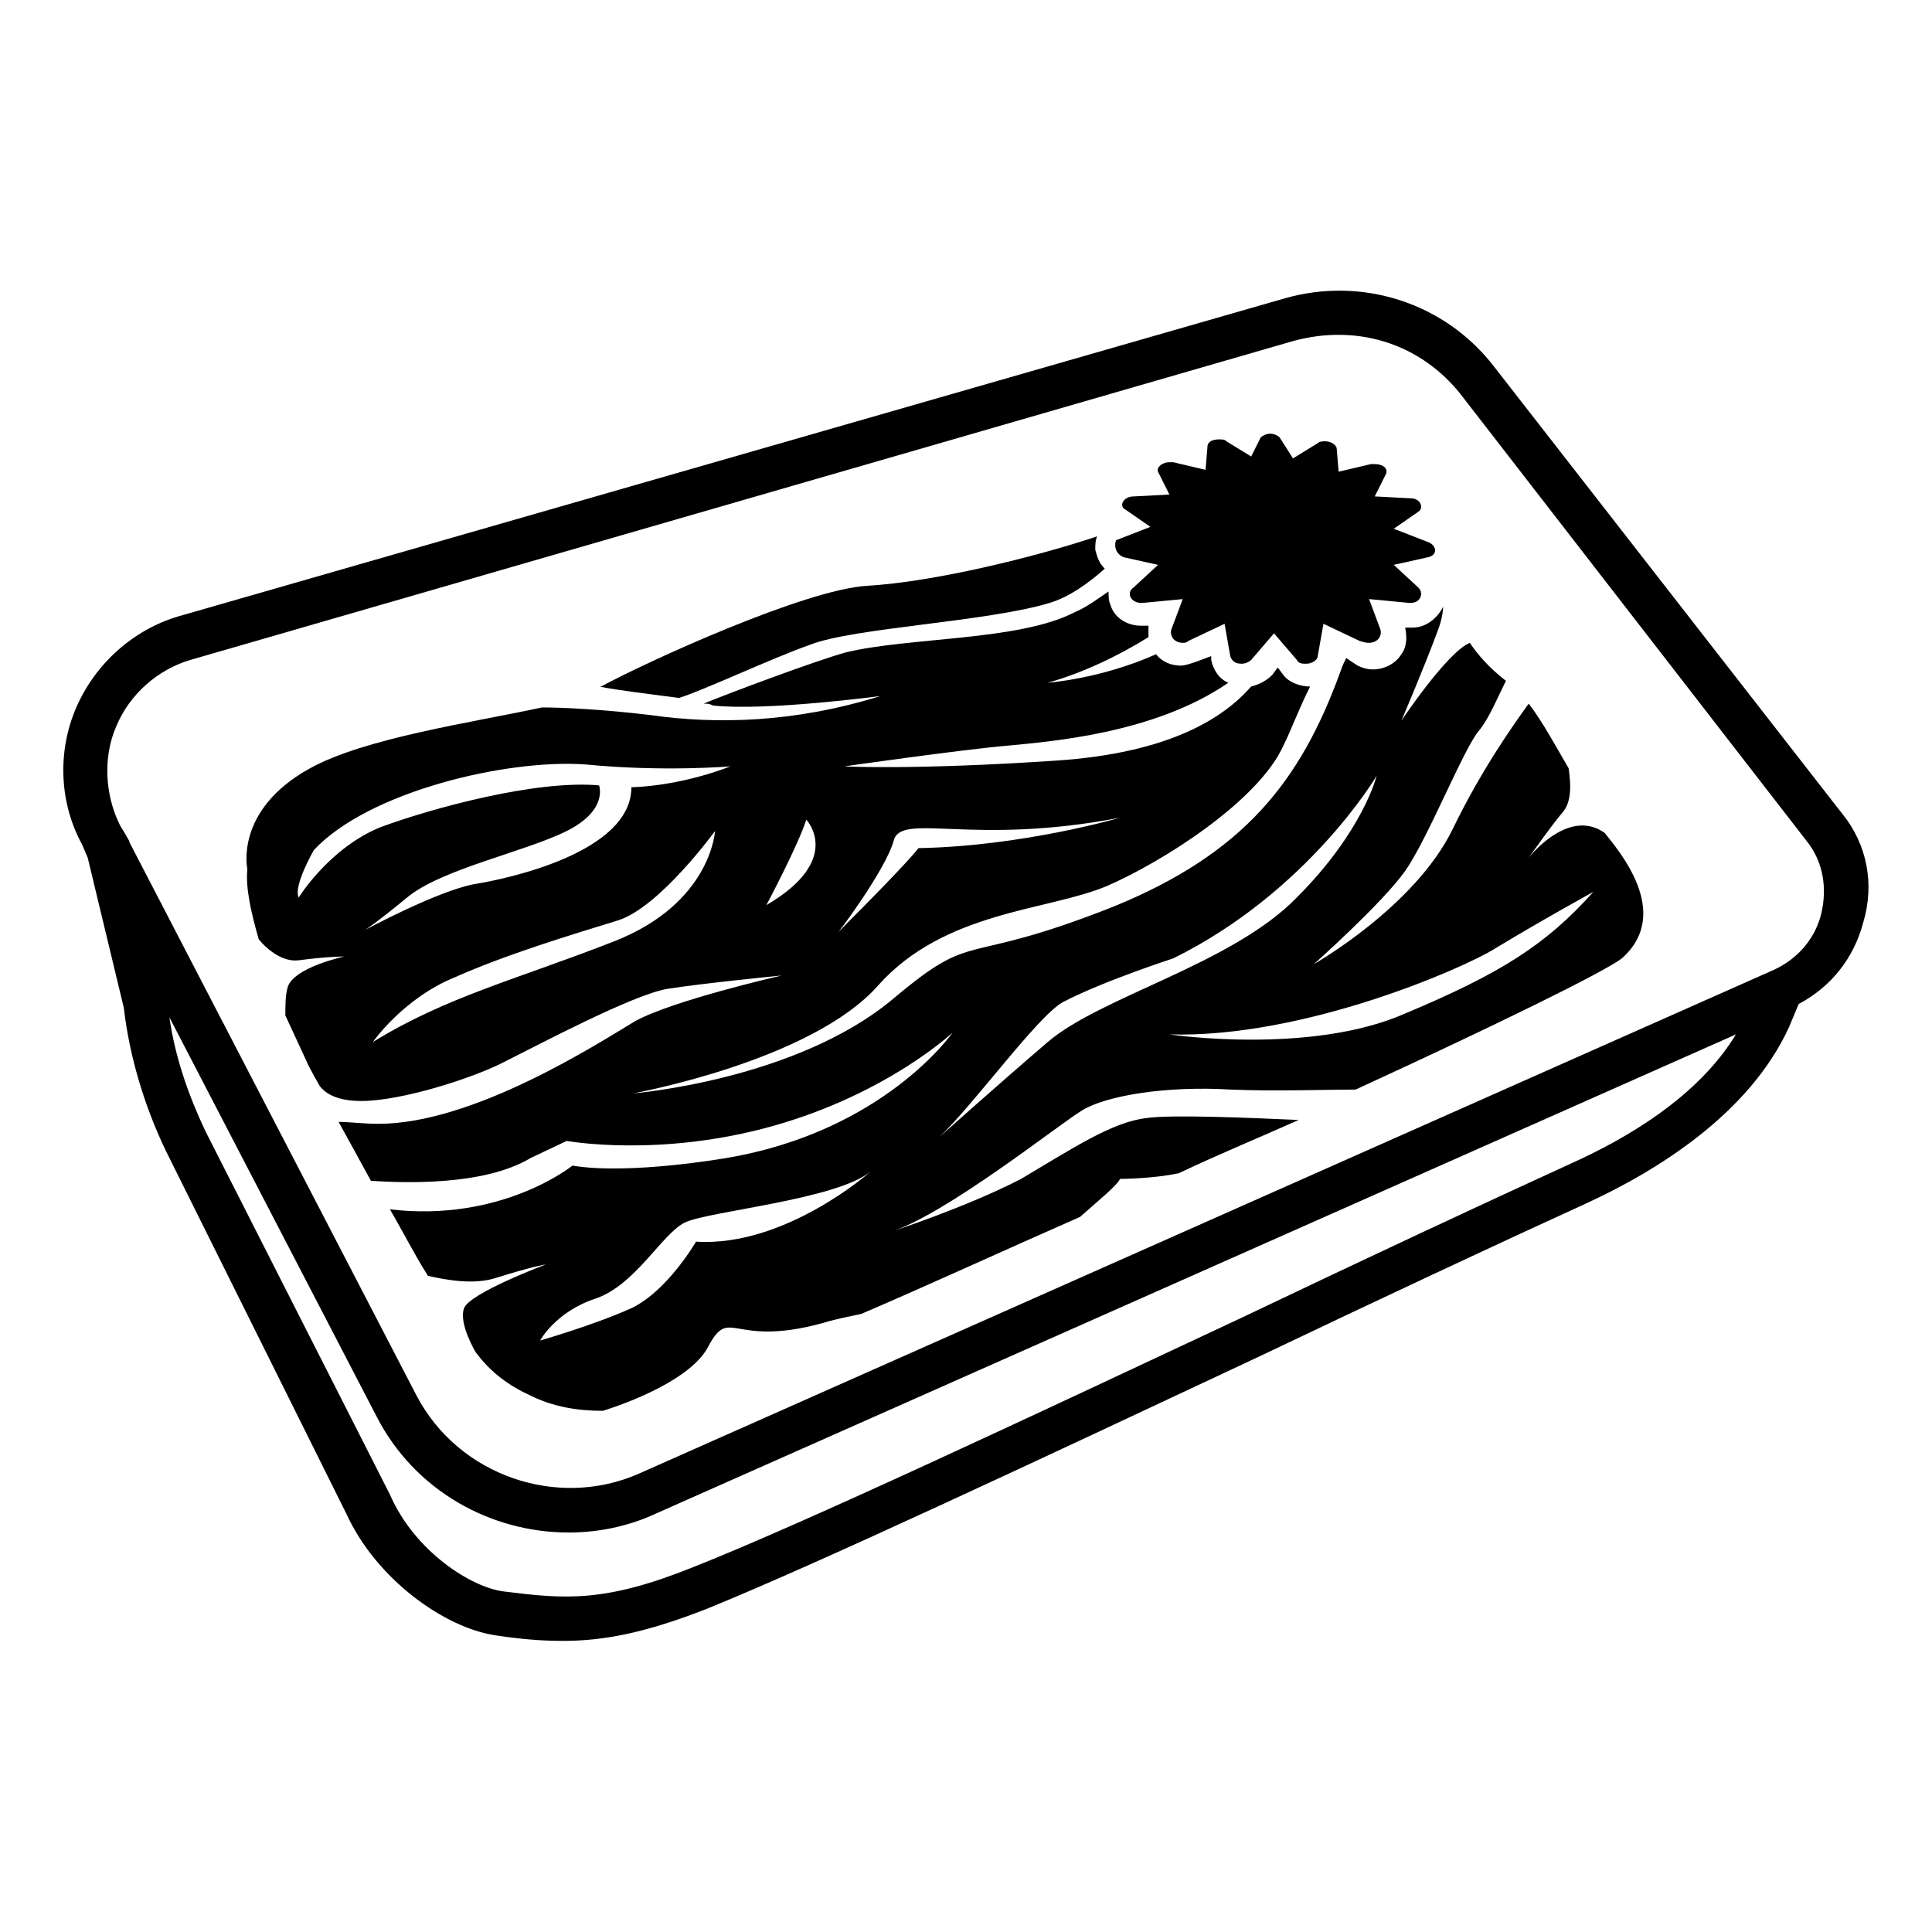 <?xml version="1.0" encoding="UTF-8"?>
<!-- Uploaded to: SVG Repo, www.svgrepo.com, Generator: SVG Repo Mixer Tools -->
<svg fill="#000000" width="800px" height="800px" version="1.1" viewBox="144 144 512 512" xmlns="http://www.w3.org/2000/svg">
 <g>
  <path d="m632.25 359.7-92.195-118.4c-13.098-17.129-35.266-24.184-55.922-18.137l-292.71 84.137c-12.09 3.527-22.168 12.594-27.207 24.184-5.039 11.586-4.535 25.191 1.512 36.273l1.512 3.527 9.574 39.801c1.512 13.098 5.543 26.199 11.082 37.785l47.863 96.227c8.062 17.633 26.199 30.23 39.297 32.242 6.551 1.008 12.09 1.512 18.137 1.512 10.578 0 21.664-2.016 38.289-8.566 29.727-12.09 88.672-39.801 145.6-66.504 32.746-15.617 63.984-30.23 87.16-40.809 18.641-8.566 43.328-23.68 53.906-46.855l2.519-6.047c8.566-4.535 14.609-12.09 17.129-21.664 3.023-10.066 1.008-20.648-5.543-28.707zm-72.043 92.699c-23.176 10.578-54.41 25.191-87.16 40.809-56.93 26.703-115.88 54.41-145.1 66-23.68 9.574-34.258 8.566-50.383 6.551-8.566-1.008-23.68-10.578-30.23-25.695l-48.863-96.23c-4.535-9.574-8.062-19.648-9.574-30.23l54.914 105.8c10.078 19.648 30.23 30.73 50.883 30.73 7.559 0 15.617-1.512 23.176-5.039l286.16-126.96c-10.074 16.633-29.219 27.715-43.828 34.266zm66.5-66.504c-1.512 6.551-6.047 12.09-12.594 15.113l-300.77 133.51c-21.664 9.574-47.863 0.504-58.945-20.656l-76.074-146.61c0-0.504-0.504-1.008-1.008-2.016l-1.512-2.519c-4.031-8.059-4.535-18.137-1.008-26.195 3.527-8.566 11.082-15.113 19.648-17.633l292.71-84.641c4.031-1.008 7.559-1.512 11.586-1.512 12.594 0 24.184 5.543 32.242 15.617l91.691 118.39c4.535 5.543 5.543 12.598 4.031 19.145z"/>
  <path d="m358.69 314.86c11.586-4.535 46.855-6.047 63.48-11.082 5.039-1.512 10.078-5.039 14.609-9.07-1.512-1.512-2.016-3.023-2.519-5.039 0-1.008 0-2.519 0.504-3.527-16.625 5.543-43.328 12.09-60.961 13.098-16.625 1.008-58.441 20.152-70.535 26.703h-0.504c5.039 1.008 13.602 2.016 21.16 3.023 6.551-2.016 24.688-10.578 34.766-14.105z"/>
  <path d="m549.12 371.28c-0.504 0.504-0.504 1.008 0 0v0c1.512-2.016 6.047-8.566 9.07-12.09 2.519-3.023 2.016-8.062 1.512-11.586-3.527-6.047-7.055-12.594-10.578-17.129-4.031 5.543-12.594 17.633-20.152 33.25-10.078 20.656-36.777 35.77-36.777 35.77s18.137-16.121 24.184-24.688c6.047-8.566 15.617-32.746 19.648-37.281 2.519-3.023 5.039-9.07 7.055-13.098-4.535-3.527-7.559-7.055-9.574-10.078-6.047 2.519-18.137 20.656-18.137 20.656s6.047-14.105 9.574-23.68c1.008-2.519 1.512-5.039 1.512-7.055v0.504c-1.512 3.023-4.535 5.543-8.062 5.543h-1.008-1.008c0.504 2.519 0.504 5.039-1.008 7.055-1.512 2.519-4.535 4.031-7.559 4.031-1.512 0-3.023-0.504-4.031-1.008l-3.023-2.016c-0.504 1.008-1.008 2.016-1.512 3.527-10.578 29.223-25.695 48.367-60.457 62.473-40.809 16.121-35.77 5.543-57.938 24.184-25.695 21.664-69.023 25.191-69.023 25.191 0-0.004 47.359-8.57 64.992-28.723 17.633-19.648 44.84-19.648 60.457-26.199 15.113-6.551 40.305-22.672 46.855-37.281 2.016-4.031 4.031-9.574 7.055-15.617-2.519 0-5.543-1.008-7.055-3.023l-1.512-2.016-1.512 2.016c-1.512 1.512-3.527 2.519-5.543 3.023-7.055 8.062-21.16 17.633-51.891 19.648-37.785 2.519-55.922 1.512-55.922 1.512s31.738-4.535 43.832-5.543c10.078-1.008 38.289-3.023 57.938-16.625-2.519-1.008-4.031-3.527-4.535-6.047v-1.008l-4.031 1.516c-1.512 0.504-3.023 1.008-4.031 1.008-2.519 0-5.039-1.008-6.551-3.023-14.609 6.551-28.719 7.559-28.719 7.559 9.07-2.519 18.641-7.055 26.703-12.09v-3.023h-1.008-1.008c-3.527 0-7.055-2.016-8.062-5.543-0.504-1.008-0.504-2.519-0.504-3.527-3.023 2.016-5.543 4.031-9.07 5.543-14.609 7.559-43.832 6.551-60.457 10.578-7.559 2.016-31.738 11.082-37.785 13.602 1.008 0 1.512 0 2.519 0.504 14.105 1.512 44.336-2.519 44.336-2.519-22.672 7.055-43.328 7.559-60.961 5.039-12.594-1.512-23.176-2.016-28.719-2.016-18.641 4.031-46.855 8.062-61.465 16.121-20.152 11.082-16.625 26.703-16.625 26.703-0.504 5.039 1.008 11.586 3.023 18.641 2.519 3.023 6.551 6.047 10.578 5.543 7.559-1.008 12.09-1.008 12.09-1.008s-14.105 3.023-15.113 8.566c-0.504 2.016-0.504 4.535-0.504 7.055 3.527 7.559 6.047 13.098 6.047 13.098s1.008 2.016 3.023 5.543c1.512 2.016 4.535 4.031 11.082 4.031 10.578 0 29.727-6.047 38.289-10.578 9.07-4.535 33.754-17.633 42.824-19.145 9.574-1.512 30.23-3.527 30.23-3.527s-28.719 6.551-38.793 12.09c-10.078 6.047-42.824 27.207-68.016 27.207-4.031 0-7.559-0.504-10.578-0.504 2.519 4.535 5.543 10.078 8.566 15.617 8.062 0.504 29.727 1.512 42.32-6.047l9.574-4.535s24.688 4.535 54.914-4.031c30.23-8.566 47.359-24.688 47.359-24.688s-18.137 26.199-59.953 33.25c0 0-25.695 4.535-40.809 2.016 0 0-18.641 15.113-48.367 11.586 3.527 6.047 6.551 12.09 10.078 17.633 4.535 1.008 12.09 2.519 18.137 0.504 9.574-3.023 13.098-3.527 13.098-3.527s-20.152 7.559-21.664 11.586c-1.512 4.031 3.023 11.586 3.023 11.586 4.031 5.543 9.07 9.07 14.609 11.586 6.047 3.023 12.594 4.031 19.145 4.031 8.062-2.519 23.176-8.566 27.711-16.625 6.047-11.586 6.047 0 30.23-6.551 5.039-1.512 8.566-2.016 10.578-2.519 17.633-7.551 37.281-16.617 57.938-25.688 4.535-4.031 10.078-8.566 10.578-10.078 0 0 8.566 0 15.617-1.512 10.578-5.039 21.664-9.574 31.738-14.105-11.586-0.504-33.754-1.512-40.305-0.504-9.07 1.008-19.648 8.062-33.25 16.121-14.605 7.559-34.758 14.109-34.758 14.109 14.609-4.535 44.336-28.215 50.883-32.242 6.551-4.031 22.672-6.551 39.297-5.543 11.586 0.504 25.695 0 33.25 0 37.281-17.129 66-31.234 70.535-34.762 13.602-12.09-1.008-28.719-4.535-33.25-8.562-6.047-17.633 3.523-20.152 6.547zm-168.27-4.535c2.016-7.559 20.656 1.512 59.953-6.047 0 0-25.695 7.559-53.402 8.062 0 0-1.512 2.519-21.664 22.672-0.004 0.504 13.098-17.129 15.113-24.688zm-74.062 26.703c-25.695 10.078-44.336 14.609-63.984 26.703 0 0 8.062-11.586 21.664-17.129 13.602-6.047 30.23-11.082 43.328-15.113 11.082-3.527 25.695-23.68 25.695-23.68 0-0.004-1.008 19.141-26.703 29.219zm4.535-40.809c0 17.129-32.242 24.184-41.816 25.695-10.078 2.016-28.719 12.09-28.719 12.09s2.519-1.512 11.082-8.566c9.07-7.559 31.234-12.09 42.32-17.633 11.082-5.543 8.566-12.09 8.566-12.09-16.625-1.512-44.336 6.047-57.938 11.082-13.602 5.543-21.664 18.641-21.664 18.641-1.512-3.023 4.031-12.594 4.031-12.594 14.609-15.617 51.387-24.184 72.043-22.672 20.656 2.016 38.289 0.504 38.289 0.504 0.004 0-12.09 5.039-26.195 5.543zm35.77 31.234s8.566-16.121 10.578-22.672c0.004 0.004 10.078 10.582-10.578 22.672zm-18.641 89.176s-7.559 13.098-17.129 17.633c-10.078 4.535-24.184 8.566-24.184 8.566s4.031-7.559 14.609-11.082c10.578-3.527 17.633-17.129 23.68-20.152s40.305-6.047 49.375-13.602c0-0.004-22.672 20.148-46.352 18.637zm93.207-52.898c-14.105 12.09-28.719 25.191-28.719 25.191 9.07-8.566 26.199-32.242 32.746-35.77 10.578-5.543 29.223-11.586 29.223-11.586 35.77-17.637 53.906-48.371 53.906-48.371s-3.527 14.609-21.16 32.242c-17.129 17.637-51.891 26.199-65.996 38.293zm94.715-7.559c-25.191 11.082-62.473 5.543-62.473 5.543 35.77 1.008 78.09-17.633 86.152-22.672 11.586-7.055 26.199-15.113 26.199-15.113-12.598 14.105-24.688 21.664-49.879 32.242z"/>
  <path d="m441.82 291.68 9.07 2.016-6.551 6.047c-2.016 1.512-0.504 4.031 2.016 4.031h0.504l10.578-1.008-3.023 8.062c-0.504 2.012 1.008 3.523 3.023 3.523 0.504 0 1.008 0 1.512-0.504l9.574-4.535 1.512 8.566c0.504 1.512 1.512 2.016 3.023 2.016 1.008 0 2.016-0.504 2.519-1.008l6.047-7.055 6.047 7.055c0.504 1.008 1.512 1.008 2.519 1.008 1.512 0 3.023-1.008 3.023-2.016l1.512-8.566 9.574 4.535c1.5 0.504 2.004 0.504 2.508 0.504 2.016 0 3.527-1.512 3.023-3.527l-3.023-8.062 10.578 1.008h0.504c2.519 0 3.527-2.519 2.016-4.031l-6.551-6.047 9.07-2.016c2.519-0.504 2.519-3.023 0-4.031l-9.066-3.523 6.551-4.535c1.512-1.008 0.504-3.527-2.016-3.527l-9.574-0.504 3.023-6.047c0.504-1.512-1.008-2.519-3.023-2.519h-1.008l-8.562 2.019-0.504-6.047c0-1.008-1.512-2.016-3.023-2.016-0.504 0-1.512 0-2.016 0.504l-6.551 4.031-3.527-5.543c-0.5-0.5-1.508-1.004-2.516-1.004s-2.016 0.504-2.519 1.008l-2.519 5.039-6.551-4.031c-0.504-0.504-1.008-0.504-2.016-0.504-1.512 0-3.023 0.504-3.023 2.016l-0.504 6.047-8.566-2.016h-1.008c-2.016 0-3.527 1.512-3.023 2.519l3.023 6.047-9.574 0.504c-2.519 0-4.031 2.519-2.016 3.527l6.551 4.535-9.07 3.527c-0.496 1-0.496 3.519 2.023 4.527z"/>
 </g>
</svg>